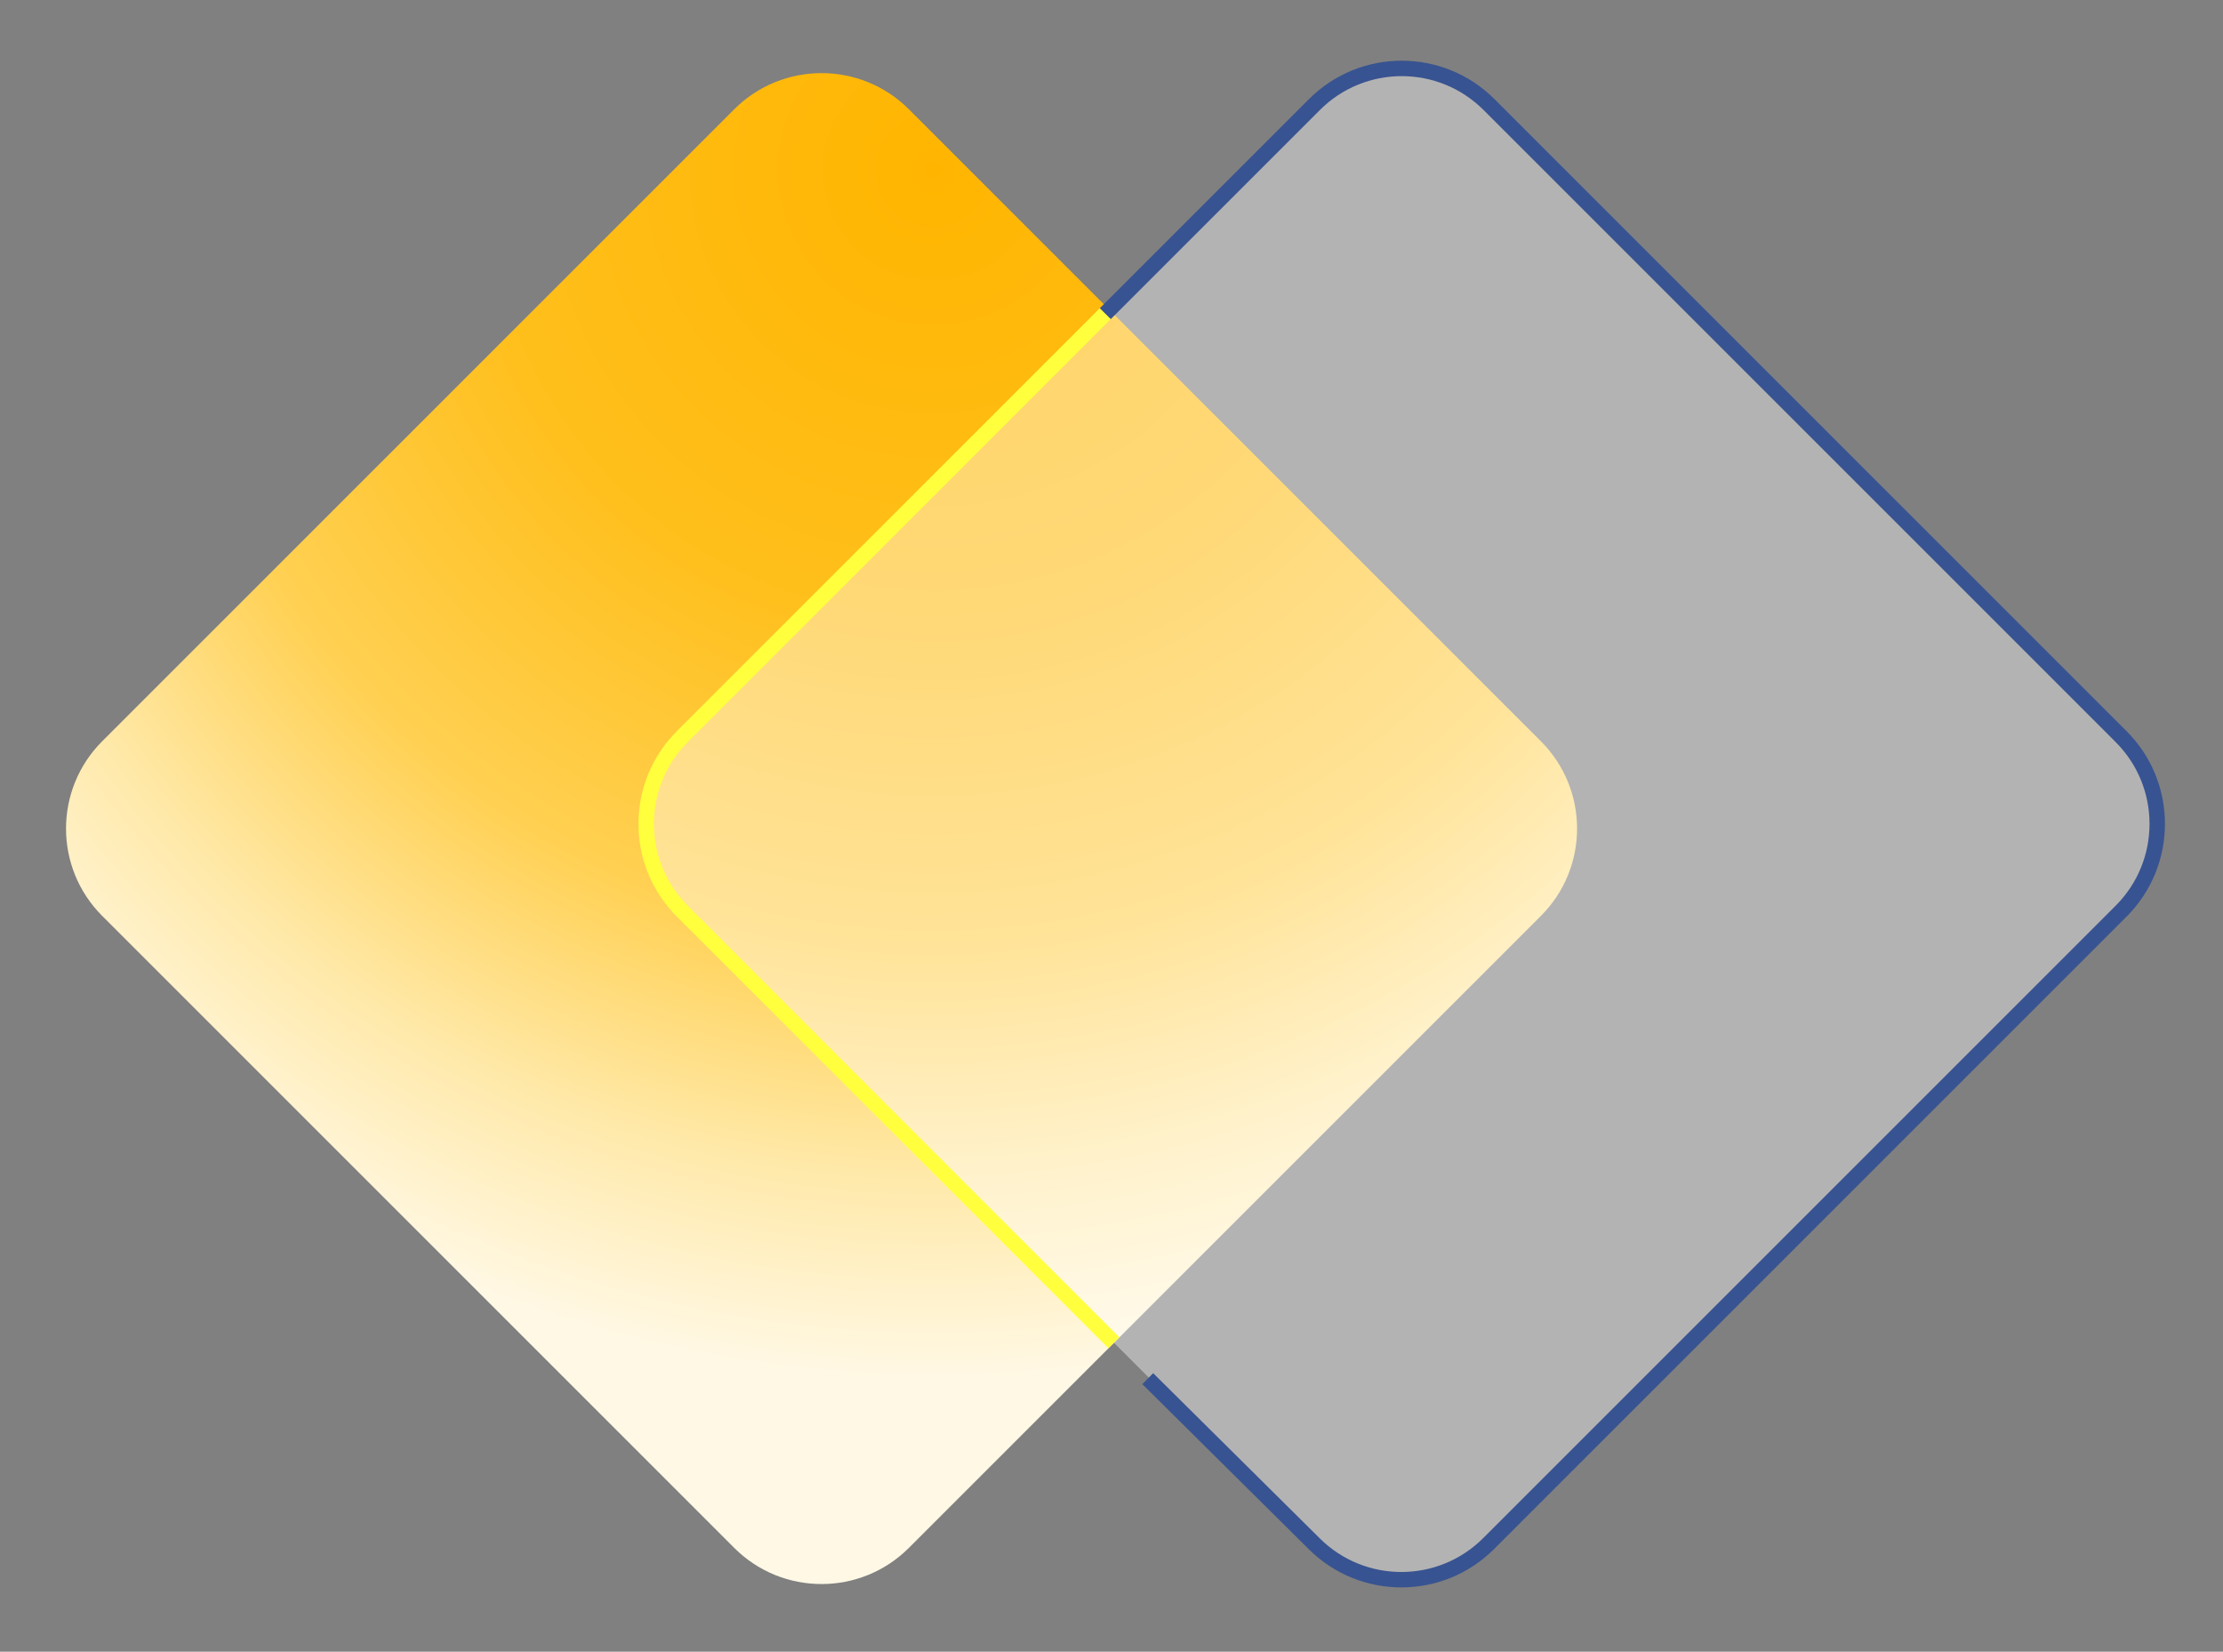 <?xml version="1.0" encoding="UTF-8"?>
<svg width="144px" height="107px" viewBox="0 0 144 107" version="1.1" xmlns="http://www.w3.org/2000/svg" xmlns:xlink="http://www.w3.org/1999/xlink">
    <rect x="0" y="0" width="144" height="107" fill="#808080" stroke="none"/>
    <title>illu-for-teachers@2x</title>
    <defs>
        <radialGradient cx="83.874%" cy="97.212%" fx="83.874%" fy="97.212%" r="105.399%" gradientTransform="translate(0.839,0.972),rotate(-120.437),scale(1,1.003),translate(-0.839,-0.972)" id="radialGradient-1">
            <stop stop-color="#FFB500" offset="0%"></stop>
            <stop stop-color="#FFBF1B" offset="36.601%"></stop>
            <stop stop-color="#FFD052" offset="63.623%"></stop>
            <stop stop-color="#FFE9A9" offset="82.964%"></stop>
            <stop stop-color="#FFF8E5" offset="100%"></stop>
        </radialGradient>
        <path d="M61.833,15.729 L119.732,15.729 C124.15,15.729 127.732,19.311 127.732,23.729 L127.732,81.628 C127.732,86.046 124.15,89.628 119.732,89.628 L61.833,89.628 C57.415,89.628 53.833,86.046 53.833,81.628 L53.833,23.729 C53.833,19.311 57.415,15.729 61.833,15.729 Z" id="path-2"></path>
    </defs>
    <g id="08-FOR-STUDENTS" stroke="none" stroke-width="1" fill="none" fill-rule="evenodd">
        <g id="LearnSQL_Students" transform="translate(-888, -1748)">
            <g id="For-teachers" transform="translate(0, 1609)">
                <g id="Headline" transform="translate(629, 140)">
                    <g id="illu-for-teachers" transform="translate(331, 52.5) scale(-1, 1) translate(-331, -52.5) translate(259, 0)">
                        <mask id="mask-3" fill="white">
                            <use xlink:href="#path-2"></use>
                        </mask>
                        <use id="Mask" fill="url(#radialGradient-1)" transform="translate(90.783, 52.678) scale(1, -1) rotate(45) translate(-90.783, -52.678) " xlink:href="#path-2"></use>
                        <path d="M24.252,15.423 L82.151,15.423 C86.569,15.423 90.151,19.005 90.151,23.423 L90.151,81.322 C90.151,85.741 86.569,89.322 82.151,89.322 L24.252,89.322 C19.833,89.322 16.252,85.741 16.252,81.322 L16.252,23.423 C16.252,19.005 19.833,15.423 24.252,15.423 Z" id="Rectangle" fill-opacity="0.4" fill="#FFFFFF" transform="translate(53.201, 52.373) rotate(45) translate(-53.201, -52.373) "></path>
                        <path d="M67.02,15.421 L82.224,15.485 C86.629,15.503 90.19,19.08 90.19,23.485 L90.19,81.417 C90.19,85.836 86.608,89.417 82.19,89.417 L24.291,89.417 C19.873,89.417 16.291,85.836 16.291,81.417 L16.291,62.254 L16.291,62.254" id="Rectangle" stroke="#385391" transform="translate(53.24, 52.412) rotate(-225) translate(-53.24, -52.412) "></path>
                        <path d="M48.758,28.888 L87.494,28.888 C91.912,28.888 95.494,32.47 95.494,36.888 L95.494,76.424 L95.494,76.424" id="Rectangle" stroke="#FFFF3E" transform="translate(72.126, 52.656) rotate(45) translate(-72.126, -52.656) "></path>
                    </g>
                </g>
            </g>
        </g>
    </g>
</svg>
